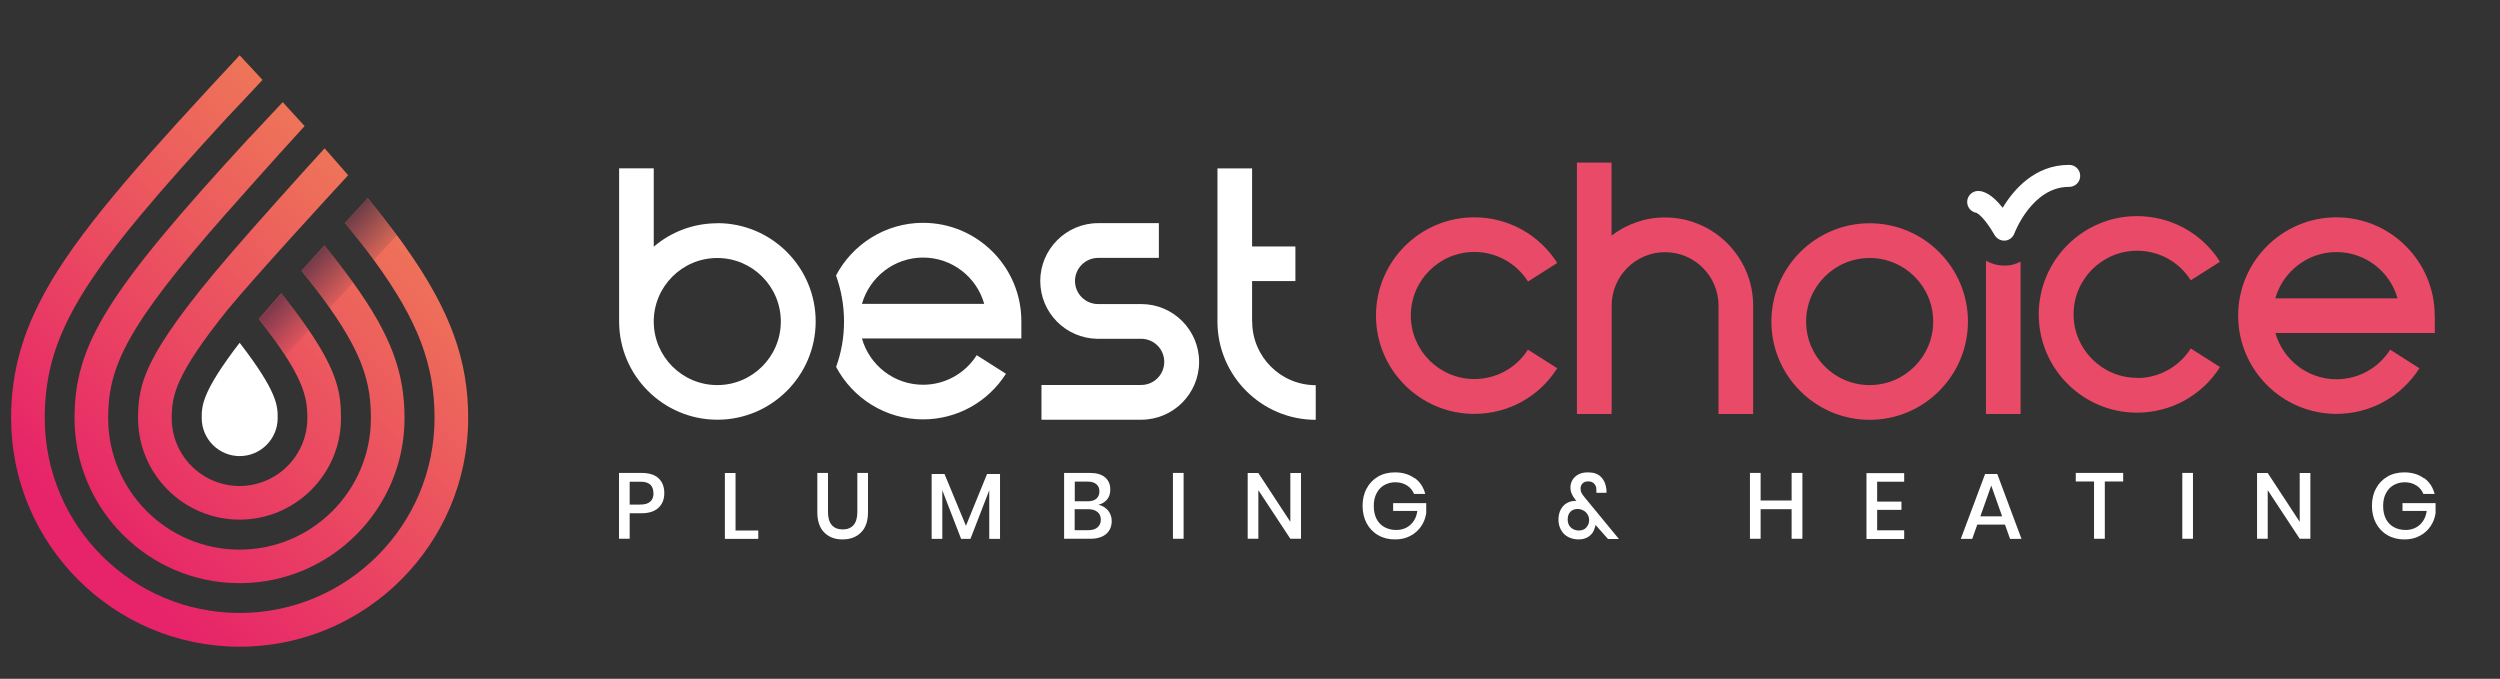 <?xml version="1.0" encoding="UTF-8"?> <svg xmlns="http://www.w3.org/2000/svg" xmlns:xlink="http://www.w3.org/1999/xlink" id="a" viewBox="0 0 227.42 61.75"><rect x="0" y="0" width="227.42" height="61.75" fill="#333333" stroke="none"/><defs><linearGradient id="b" x1="5.77" y1="52.26" x2="39.55" y2="18.47" gradientUnits="userSpaceOnUse"><stop offset=".08" stop-color="#e72369"></stop><stop offset="1" stop-color="#ef7b57"></stop></linearGradient><linearGradient id="c" x1="5.77" y1="52.26" x2="39.56" y2="18.47" xlink:href="#b"></linearGradient><linearGradient id="d" x1="5.73" y1="52.22" x2="39.52" y2="18.43" xlink:href="#b"></linearGradient><linearGradient id="e" x1="21.6" y1="25.33" x2="27.67" y2="31.4" gradientUnits="userSpaceOnUse"><stop offset="0" stop-color="#1e1e3e"></stop><stop offset="1" stop-color="#1e1e3e" stop-opacity="0"></stop></linearGradient><linearGradient id="f" x1="29.91" y1="17.03" x2="35.97" y2="23.09" xlink:href="#e"></linearGradient><linearGradient id="g" x1="25.77" y1="21.16" x2="31.84" y2="27.23" xlink:href="#e"></linearGradient></defs><path d="M65.25,20.31c-2.2,0-4.22.8-5.78,2.13v-7.13h-3.15v13.93c0,4.93,4.01,8.94,8.94,8.94s8.94-4.01,8.94-8.94-4.01-8.94-8.94-8.94ZM65.25,35.03c-3.19,0-5.78-2.59-5.78-5.78s2.59-5.78,5.78-5.78,5.78,2.59,5.78,5.78-2.59,5.78-5.78,5.78Z" style="fill:#fff;"></path><path d="M92.91,29.21c0-4.93-4.01-8.94-8.94-8.94-3.43,0-6.42,1.95-7.92,4.79.47,1.3.73,2.71.73,4.18s-.25,2.84-.72,4.14c1.5,2.83,4.48,4.77,7.9,4.77,3.07,0,5.89-1.55,7.55-4.15l-2.66-1.69c-1.07,1.68-2.89,2.69-4.88,2.69-2.64,0-4.88-1.78-5.56-4.21h14.5v-1.58ZM78.41,27.64c.69-2.42,2.92-4.21,5.56-4.21s4.88,1.78,5.56,4.21h-11.13Z" style="fill:#fff;"></path><path d="M113.9,29.25v-3.68h3.94v-3.15h-3.94v-7.1h-3.15v13.93c0,4.93,4.01,8.94,8.94,8.94v-3.15c-3.19,0-5.78-2.59-5.78-5.78Z" style="fill:#fff;"></path><path d="M103.81,38.18h-9.07v-3.16h9.07c1.16,0,2.1-.94,2.1-2.1s-.94-2.1-2.1-2.1h-3.99c-2.87-.04-5.19-2.38-5.19-5.26s2.36-5.26,5.26-5.26h5.53v3.16h-5.52c-1.16,0-2.11.94-2.11,2.1s.94,2.1,2.1,2.1h3.93c2.9,0,5.26,2.36,5.26,5.26s-2.36,5.26-5.26,5.26Z" style="fill:#fff;"></path><path d="M57.28,46.69v2.32h-.97v-5.99h2.04c.69,0,1.21.16,1.56.49s.52.78.52,1.35-.18,1.01-.54,1.34c-.36.33-.87.49-1.54.49h-1.07ZM59.44,44.87c0-.34-.09-.6-.28-.78-.19-.18-.49-.27-.91-.27h-.97v2.08h.97c.8,0,1.2-.35,1.2-1.04Z" style="fill:#fff;"></path><path d="M66.91,48.26h2.07v.76h-3.04v-5.99h.97v5.24Z" style="fill:#fff;"></path><path d="M75.32,43.02v3.56c0,.53.12.93.35,1.19.23.26.56.39.99.39s.75-.13.98-.39c.23-.26.35-.66.35-1.19v-3.56h.97v3.56c0,.82-.21,1.44-.64,1.86-.42.42-.98.63-1.68.63s-1.24-.21-1.66-.63c-.42-.42-.63-1.04-.63-1.86v-3.56h.97Z" style="fill:#fff;"></path><path d="M90.97,43.12v5.9h-.98v-4.42l-1.71,4.42h-.85l-1.71-4.42v4.42h-.97v-5.9h1.17l1.95,4.71,1.92-4.71h1.17Z" style="fill:#fff;"></path><path d="M100.8,46.44c.22.27.33.59.33.95,0,.5-.17.89-.5,1.18-.33.29-.82.44-1.45.44h-2.38v-5.99h2.34c.6,0,1.06.13,1.38.4s.48.64.48,1.11c0,.38-.1.69-.3.92-.2.23-.46.39-.78.47.36.07.65.25.88.52ZM97.76,45.6h1.2c.34,0,.6-.08.78-.24.18-.16.27-.38.27-.66s-.09-.49-.27-.65c-.18-.16-.45-.24-.81-.24h-1.16v1.79ZM99.84,47.97c.2-.17.3-.4.3-.7s-.1-.53-.31-.7c-.2-.17-.49-.25-.86-.25h-1.21v1.91h1.22c.37,0,.65-.08.85-.25Z" style="fill:#fff;"></path><path d="M107.67,43.02v5.99h-.97v-5.99h.97Z" style="fill:#fff;"></path><path d="M118.35,49.01h-.97l-2.91-4.42v4.42h-.97v-5.98h.97l2.91,4.44v-4.44h.97v5.98Z" style="fill:#fff;"></path><path d="M128.71,43.5c.48.35.79.83.94,1.43h-1.02c-.13-.32-.34-.58-.64-.77s-.65-.29-1.06-.29c-.37,0-.71.09-1.01.26s-.53.42-.7.75c-.17.32-.25.7-.25,1.14,0,.46.08.85.25,1.18.17.33.41.58.72.75.31.17.67.26,1.07.26.5,0,.93-.15,1.28-.46s.57-.73.64-1.27h-2.2v-.71h3.01v.92c-.07.44-.22.84-.47,1.2-.25.36-.57.65-.98.86-.4.22-.87.32-1.39.32-.58,0-1.1-.13-1.54-.39-.45-.26-.79-.62-1.04-1.08-.24-.46-.37-.99-.37-1.58s.12-1.12.37-1.58c.24-.46.59-.82,1.03-1.08.44-.26.96-.39,1.54-.39.71,0,1.31.18,1.78.53Z" style="fill:#fff;"></path><path d="M146.26,49.01l-1.12-1.26c0,.06-.03.16-.08.3-.08.31-.25.55-.51.74s-.58.28-.94.28-.69-.08-.97-.23c-.28-.15-.49-.36-.64-.64-.15-.27-.23-.58-.23-.93s.07-.66.21-.92c.14-.26.33-.46.56-.59s.5-.2.79-.2h.06l-.11-.15c-.14-.17-.24-.34-.31-.51-.07-.17-.11-.35-.11-.56,0-.24.06-.46.18-.67.12-.21.3-.38.54-.51.24-.13.53-.19.86-.19.5,0,.88.12,1.14.36.26.24.43.54.5.9.05.19.07.39.06.6h-.92v-.09c0-.08,0-.15,0-.19,0-.24-.07-.42-.21-.56-.13-.14-.31-.2-.55-.2-.22,0-.38.06-.5.19-.12.12-.18.28-.18.46,0,.15.03.29.09.4.06.11.15.25.28.4l3.12,3.79h-.99ZM144.29,47.99c.18-.18.27-.4.27-.68,0-.19-.05-.37-.15-.52-.1-.16-.23-.28-.39-.36-.16-.09-.33-.13-.5-.13-.27,0-.49.08-.66.25-.17.17-.25.4-.25.71s.1.56.29.73.43.27.72.27.5-.09.68-.26Z" style="fill:#fff;"></path><path d="M163.96,43.02v5.99h-.98v-2.69h-2.82v2.69h-.97v-5.99h.97v2.51h2.82v-2.51h.98Z" style="fill:#fff;"></path><path d="M170.76,43.81v1.82h2.21v.75h-2.21v1.86h2.46v.79h-3.43v-5.99h3.43v.78h-2.46Z" style="fill:#fff;"></path><path d="M182.4,47.72h-2.53l-.46,1.3h-1.04l2.21-5.9h1.11l2.2,5.9h-1.04l-.46-1.3ZM182.13,46.97l-.99-2.8-.99,2.8h1.99Z" style="fill:#fff;"></path><path d="M193.14,43.02v.78h-1.67v5.21h-.98v-5.21h-1.66v-.78h4.31Z" style="fill:#fff;"></path><path d="M199.49,43.02v5.99h-.97v-5.99h.97Z" style="fill:#fff;"></path><path d="M210.17,49.01h-.97l-2.91-4.42v4.42h-.97v-5.98h.97l2.91,4.44v-4.44h.97v5.98Z" style="fill:#fff;"></path><path d="M220.53,43.5c.48.35.79.83.94,1.43h-1.02c-.13-.32-.34-.58-.64-.77s-.65-.29-1.06-.29c-.37,0-.71.09-1.01.26s-.53.42-.7.75c-.17.32-.25.7-.25,1.14,0,.46.08.85.25,1.18.17.33.41.58.72.75.31.17.67.26,1.07.26.5,0,.93-.15,1.28-.46s.57-.73.64-1.27h-2.2v-.71h3.01v.92c-.07.44-.22.84-.47,1.2-.25.36-.57.65-.98.86-.4.22-.87.32-1.39.32-.58,0-1.1-.13-1.54-.39-.45-.26-.79-.62-1.04-1.08-.24-.46-.37-.99-.37-1.58s.12-1.12.37-1.58c.24-.46.59-.82,1.03-1.08.44-.26.96-.39,1.54-.39.71,0,1.31.18,1.78.53Z" style="fill:#fff;"></path><path d="M139,31.81l2.66,1.69c-1.65,2.6-4.47,4.15-7.55,4.15-4.93,0-8.94-4.01-8.94-8.94s4.01-8.94,8.94-8.94c3.07,0,5.89,1.55,7.55,4.15l-2.66,1.69c-1.07-1.68-2.9-2.69-4.88-2.69-3.19,0-5.78,2.59-5.78,5.78s2.59,5.78,5.78,5.78c1.99,0,3.82-1,4.88-2.69Z" style="fill:#e94a67;"></path><path d="M170.08,20.31c-4.93,0-8.94,4.01-8.94,8.94s4.01,8.94,8.94,8.94,8.94-4.01,8.94-8.94-4.01-8.94-8.94-8.94ZM170.08,35.03c-3.19,0-5.78-2.59-5.78-5.78s2.59-5.78,5.78-5.78,5.78,2.59,5.78,5.78-2.59,5.78-5.78,5.78Z" style="fill:#e94a67;"></path><path d="M146.61,37.39v-9.59c0-2.68,2.18-4.86,4.86-4.86s4.86,2.18,4.86,4.86v9.86h3.15v-9.86c0-4.42-3.6-8.02-8.02-8.02-1.83,0-3.51.62-4.86,1.65v-6.64h-3.15v22.87h3.15v-.26Z" style="fill:#e94a67;"></path><path d="M194.41,34.37c-3.19,0-5.78-2.59-5.78-5.78s2.59-5.78,5.78-5.78c1.99,0,3.82,1,4.88,2.69l2.66-1.69c-1.65-2.6-4.47-4.15-7.55-4.15-4.93,0-8.94,4.01-8.94,8.94s4.01,8.94,8.94,8.94c3.07,0,5.9-1.55,7.55-4.15l-2.66-1.69c-1.07,1.68-2.9,2.69-4.88,2.69Z" style="fill:#e94a67;"></path><path d="M221.48,28.71c0-4.93-4.01-8.94-8.94-8.94s-8.94,4.01-8.94,8.94,4.01,8.94,8.94,8.94c3.07,0,5.89-1.55,7.55-4.15l-2.66-1.69c-1.07,1.68-2.89,2.69-4.88,2.69-2.64,0-4.88-1.78-5.56-4.21h14.5v-1.58ZM206.98,27.14c.69-2.42,2.92-4.21,5.56-4.21s4.88,1.78,5.56,4.21h-11.13Z" style="fill:#e94a67;"></path><path d="M182.6,24.15c-.1,0-.19.01-.28.01h0c-.59,0-1.16-.16-1.66-.45v13.95h3.15v-13.86c-.37.19-.78.32-1.22.36Z" style="fill:#e94a67;"></path><path d="M182.32,21.89c-.35,0-.69-.19-.87-.5-.94-1.62-1.54-1.98-1.66-2.03-.48-.08-.84-.49-.84-.99,0-.55.45-1,1-1h0c.43,0,1.21.23,2.23,1.53.99-1.64,2.91-3.9,6.02-3.9h.04c.55,0,1,.45.99,1.01,0,.55-.45.99-1,.99,0,0-.02,0-.03,0-3.36,0-4.94,4.19-4.96,4.24-.13.36-.47.62-.85.65-.03,0-.06,0-.09,0ZM179.95,19.37h0,0ZM179.95,19.37h0,0ZM179.95,19.37h0,0Z" style="fill:#fff;"></path><path d="M21.8,41.49c1.91,0,3.46-1.55,3.46-3.46,0-1.11,0-2.36-3.46-6.85-3.45,4.49-3.45,5.74-3.45,6.85,0,1.91,1.55,3.46,3.46,3.46Z" style="fill:#fff;"></path><path d="M36.89,22.47c-.13-.18-.26-.36-.39-.55-.01-.02-.02-.03-.04-.05-.11-.16-.23-.31-.35-.47-.81-1.08-1.69-2.2-2.66-3.37-.54.59-1.26,1.37-2.07,2.25.98,1.2,1.85,2.32,2.63,3.38,4.05,5.54,5.52,9.54,5.52,14.37,0,9.78-7.95,17.73-17.73,17.73s-17.73-7.95-17.73-17.73c0-8.02,3.96-13.6,16.67-27.42l.08-.08c.16-.17.74-.79,1.45-1.54.51-.54,1.08-1.15,1.61-1.72-.68-.73-1.36-1.47-2.08-2.24C13.48,13.97,7.92,20.12,4.64,25.6c-.04.08-.09.15-.13.23-.09.15-.18.31-.26.46-2.22,3.95-3.24,7.59-3.24,11.75,0,11.46,9.33,20.79,20.79,20.79s20.79-9.33,20.79-20.79c0-5.23-1.57-9.73-5.7-15.56Z" style="fill:url(#b);"></path><path d="M22.72,12.48c-12.96,14.08-15.94,18.86-15.94,25.56,0,8.28,6.73,15.01,15.01,15.01s15.01-6.73,15.01-15.01c0-4.13-1.21-7.53-4.68-12.34-.76-1.05-1.62-2.17-2.6-3.38-.69.75-1.39,1.53-2.09,2.31,1,1.24,1.85,2.36,2.56,3.38,3.11,4.42,3.75,7,3.75,10.04,0,6.59-5.36,11.95-11.95,11.95s-11.95-5.36-11.95-11.95c0-4.59,1.51-8.21,10.83-18.74l.12-.13c.49-.56,4.01-4.54,6.92-7.71-.64-.71-1.3-1.43-1.99-2.18-.49.53-1.01,1.08-1.48,1.58-.7.75-1.27,1.36-1.43,1.53l-.09.1Z" style="fill:url(#c);"></path><path d="M22.71,21.1c-9.46,10.69-10.15,13.53-10.15,16.94,0,5.09,4.14,9.23,9.23,9.23s9.23-4.14,9.23-9.23c0-2.17-.26-4.09-2.92-8-.67-.98-1.49-2.09-2.51-3.37-.76.86-1.46,1.66-2.05,2.35,1.02,1.31,1.81,2.4,2.42,3.34,1.81,2.8,2,4.2,2,5.68,0,3.4-2.77,6.17-6.17,6.17s-6.17-2.77-6.17-6.17c0-2.08.37-4,5.1-9.88l.04-.05c2.55-3.07,8.66-9.73,10.91-12.17-.68-.79-1.39-1.6-2.14-2.45-2.67,2.92-5.93,6.59-6.72,7.49l-.11.12Z" style="fill:url(#d);"></path><path d="M23.55,29.02c1.02,1.31,1.81,2.4,2.42,3.34l2.14-2.31c-.67-.98-1.49-2.09-2.51-3.37-.76.86-1.46,1.66-2.05,2.35Z" style="fill:url(#e);"></path><path d="M33.45,18.03c-.54.59-1.26,1.37-2.07,2.25.98,1.2,1.85,2.32,2.63,3.38l2.09-2.26c-.81-1.08-1.69-2.2-2.66-3.37Z" style="fill:url(#f);"></path><path d="M27.44,24.62c1,1.24,1.85,2.36,2.56,3.38l2.13-2.3c-.76-1.05-1.62-2.17-2.6-3.38-.69.75-1.39,1.53-2.09,2.31Z" style="fill:url(#g);"></path></svg> 